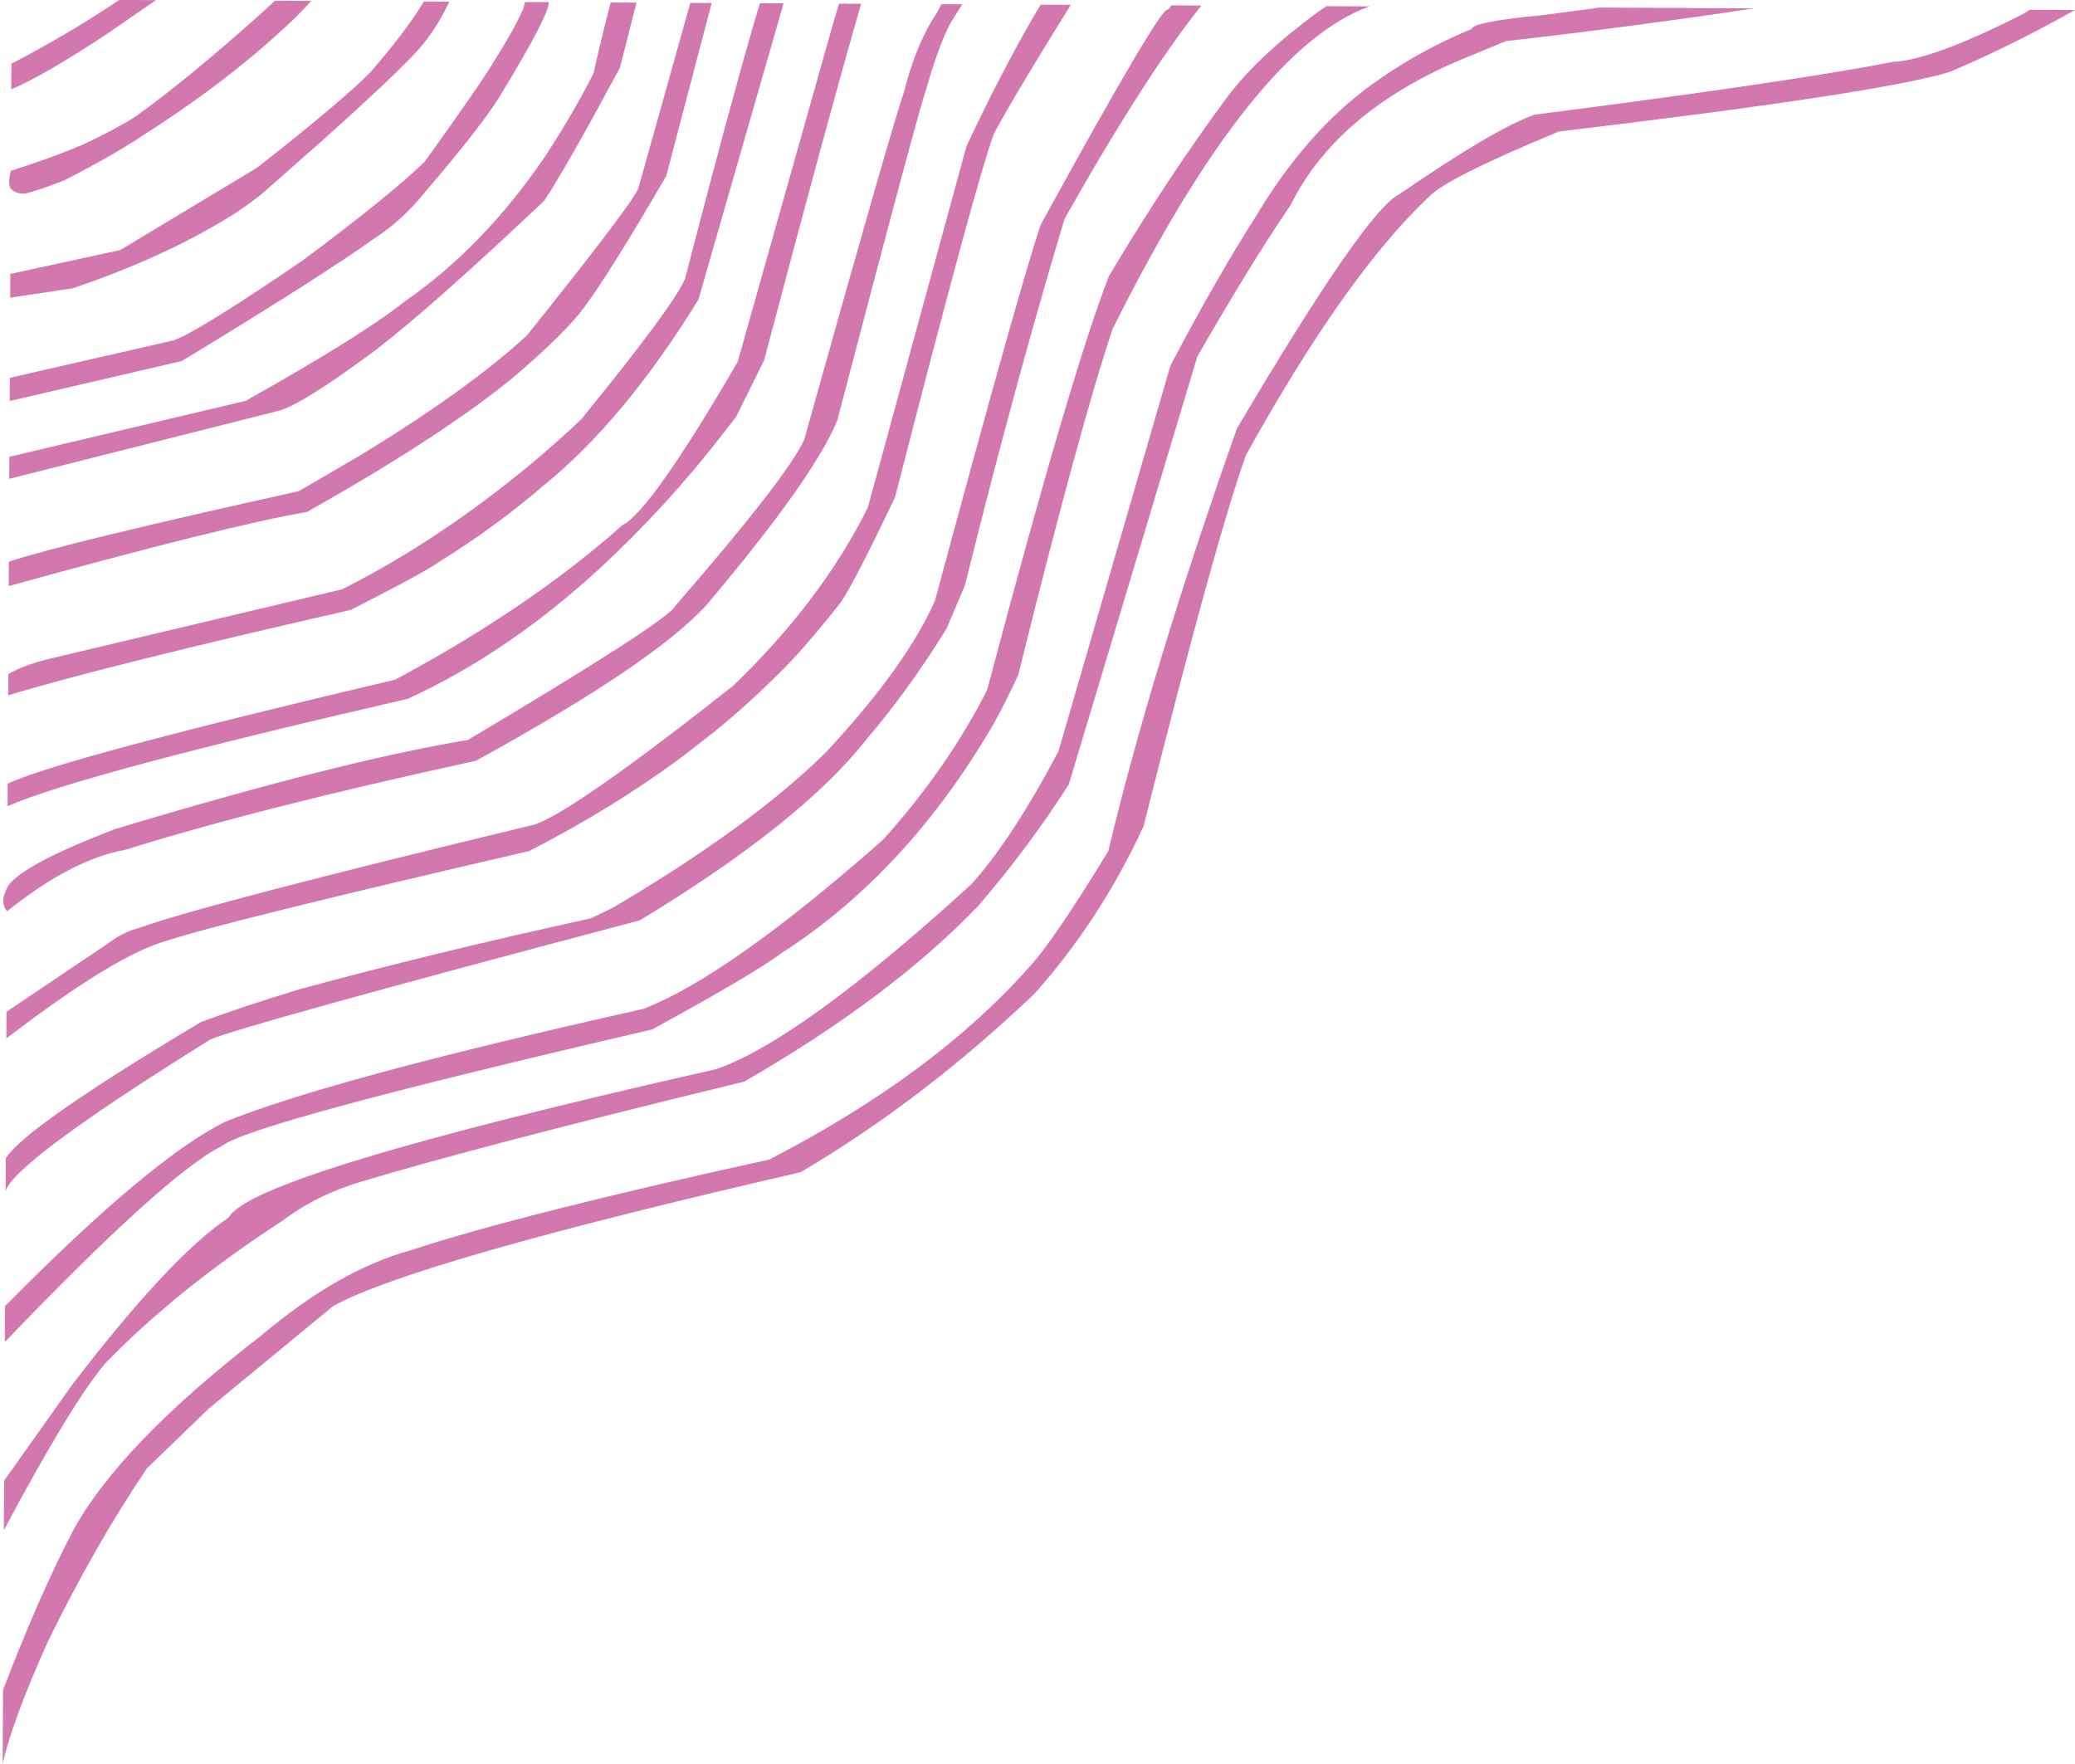 <?xml version="1.0" encoding="UTF-8" standalone="no"?><svg xmlns="http://www.w3.org/2000/svg" xmlns:xlink="http://www.w3.org/1999/xlink" fill="#d278af" height="1218.2" preserveAspectRatio="xMidYMid meet" version="1" viewBox="-288.0 183.7 1433.3 1218.2" width="1433.3" zoomAndPan="magnify"><g><g id="change1_9"><path d="M1114.115,190.453L1109.256,193.428Q1046.614,225.28,1018.963,226.507Q951.086,239.915,772.186,262.87Q744.714,272.34,678.936,317.607Q655.861,328.28,566.377,479.705Q506.799,648.512,477.534,771.6Q438.3,835.75,422.066,852.555Q356.648,926.048,243.379,984.519Q70.319,1022.547,-4.522,1047.255Q-53.567,1060.596,-107.578,1106.091Q-205.795,1181.975,-237.875,1241.448Q-261.425,1286.777,-285.907,1350.986L-286.168,1401.826Q-279.327,1371.795,-255.103,1317.805Q-222.692,1251.351,-186.432,1197.72L-143.531,1156.297L-57.884,1085.747Q-2.258,1054.861,265.011,993.281Q349.178,943.704,426.623,869.977Q472.189,818.766,501.888,754.417Q550.992,558.891,572.577,498.161Q641.372,373.991,699.002,319.632Q711.189,306.624,788.802,274.524Q1011.063,248.075,1058.774,233.373Q1100.242,215.886,1145.248,190.613L1114.115,190.455 Z"/></g><g id="change1_12"><path d="M817.149,188.925L776.606,194.249Q729.525,198.743,728.471,203.743Q691.216,219.037,659.111,242.427Q614.09,275.095,579.319,333.453Q552.474,375.293,520.409,436.374L443.107,702.655Q410.848,763.533,382.927,794.414Q265.304,901.647,206.743,922.099Q-114.484,994.624,-129.98,1024.564Q-170.379,1051.538,-238.033,1139.958L-285.163,1206.349L-285.338,1240.519Q-238.305,1152.239,-214.994,1124.992Q-165.191,1073.739,-93.039,1026.918Q-69.126,1008.846,-38.427,999.784Q43.231,975.197,226.064,930.721Q327.376,872.308,387.828,809.215Q422.104,769.459,450.263,725.475L539.075,429.887Q575.872,365.836,603.582,325.171Q635.84,260.101,724.4,223.527L752.167,212.105Q837.821,202.377,923.675,189.473L817.149,188.927 Z"/></g><g id="change1_8"><path d="M628.197,187.952L622.006,192.226Q581.679,221.865,560.267,249.969Q518.906,305.682,478.016,374.312Q452.022,440.714,393.869,660.205Q366.283,714.519,321.907,763.674Q216.02,857.119,156.682,880.401Q-60.495,929.023,-132.914,958.663Q-184.48,984.439,-284.542,1085.806L-284.669,1110.554Q-173.332,994.479,-134.753,975.194Q-114.914,959.067,162.349,894.741Q231.577,856.988,251.912,841.92Q338.8,786.064,398.722,683.037Q407.477,666.888,415.37,649.814Q457.518,479.749,480.461,411.048Q577.256,216.872,658.052,188.106L628.197,187.954 Z"/></g><g id="change1_4"><path d="M521.353,187.402L518.568,190.553Q514.708,186.127,430.983,338.683Q417.33,378.017,357.805,598.602Q337.524,644.344,282.251,703.513Q230.587,754.374,135.339,810.634L120.046,817.981Q10.53,841.918,-81.626,867.064Q-123.725,879.946,-149.325,889.676Q-269.774,961.469,-284.016,983.607L-284.133,1006.344Q-278.208,986.073,-142.713,901.605Q-120.54,892.012,154.006,819.303Q265.549,751.695,310.382,694.436Q339.624,660.32,365.837,617.819L378.516,587.975Q413.061,448.773,447.35,334.846Q503.148,235.855,541.884,187.508L521.353,187.404 Z"/></g><g id="change1_7"><path d="M430.81,186.936L425.432,196.049Q403.766,233.369,379.592,284.647L311.494,534.11Q279.389,598.79,218.121,657.585Q109.272,743.425,81.576,753.085Q-144.863,807.713,-191.921,824.548Q-203.031,827.538,-211.141,833.754L-283.496,882.465L-283.59,900.915Q-208.141,843.064,-172.842,833.472Q-133.141,820.248,77.552,771.474Q136.029,741.447,183.507,706.153L206.559,688.177Q228.923,669.871,248.537,650.25Q264.882,634.828,291.553,601.292Q299.35,591.861,330.252,527.097Q386.707,307.25,398.651,275.769Q414.279,246.97,451.661,187.044L430.81,186.938 Z"/></g><g id="change1_14"><path d="M362.319,186.584L358.997,192.787Q345.123,213.283,336.698,246.221Q326.101,277.751,267.566,487.122Q256.571,512.231,178.216,602.407Q173.065,612.759,35.107,694.779Q-50.868,708.831,-208.551,756.287Q-279.739,783.623,-283.899,798.783Q-288.002,807.078,-283.138,813.084Q-238.302,777.174,-201.515,770.646Q-109.087,741.676,40.774,709.12Q163.896,641.404,199.982,601.556Q273.864,514.179,290.351,474.064Q344.414,267.22,352.192,243.783Q360.38,215.542,368.174,200.236L376.645,186.658L362.319,186.585 Z"/></g><g id="change1_10"><path d="M291.576,186.22L287.821,198.626L221.521,433.655Q161.509,536.673,142.033,546.319Q78.171,603.156,-14.955,653.079Q-246.305,707.61,-282.685,724.955L-282.765,740.487Q-232.801,718.468,-6.451,666.358Q62.675,634.872,127.134,575.482Q173.568,532.311,211.788,482.734L220.411,471.679L239.859,432.362Q283.849,265.719,306.838,186.299L291.576,186.221 Z"/></g><g id="change1_2"><path d="M236.884,185.939L232.485,200.819Q214.93,261.269,185.123,376.42Q176.555,395.962,113.446,473.31Q99.081,486.972,83.577,500.095Q18.005,555.489,-51.59,590.66L-255.857,639.167Q-271.464,643.1,-282.296,649.239L-282.371,663.902Q-214.175,643.341,-45.781,604.938Q6.752,578.301,15.669,571.5Q54.65,547.364,88.333,518.314Q143.013,473.871,194.41,390.693L253.257,186.023L236.884,185.94 Z"/></g><g id="change1_6"><path d="M188.83,185.691L153.222,312.695Q152.616,319.739,75.939,415.393Q34.703,453.25,-39.631,498.432L-81.627,522.935Q-240.923,558.178,-281.896,571.58L-281.983,588.471Q-130.664,546.639,-75.96,537.277Q-22.698,507.265,16.059,481.339L34.531,468.632Q52.097,456.18,66.036,444.749Q103.232,413.185,116.206,395.022Q134.091,370.788,172.235,305.166L203.597,185.767L188.83,185.692 Z"/></g><g id="change1_11"><path d="M133.799,185.408L132.163,191.761Q125.789,216.686,122.142,233.924Q108.227,261.651,88.27,292.095Q45.68,354.411,-8.051,391.616Q-37.99,415.469,-118.262,460.517L-281.523,499.164L-281.601,514.411L-96.577,467.673Q-80.937,464.401,-27.804,424.937Q11.987,394.131,87.98,322.288Q103.355,299.021,140.207,230.512L151.668,185.5L133.799,185.409 Z"/></g><g id="change1_13"><path d="M74.618,185.104L73.287,190.108Q67.352,203.659,53.276,225.955Q45.009,240.217,5.368,295.355Q-18.99,318.979,-79.366,363.9Q-144.598,408.261,-164.15,417.15L-168.324,418.818L-281.243,444.63L-281.325,460.669L-162.373,433.026Q-66.289,374.768,-28.929,348.027Q-9.802,335.65,6.345,315.482Q47.422,267.503,59.303,246.781Q90.929,194.689,91.1,185.188L74.618,185.104 Z"/></g><g id="change1_1"><path d="M4.803,184.744L3.407,186.972Q-8.074,205.723,-32.194,233.644Q-51.836,253.582,-110.484,299.542L-204.96,356.398L-280.873,372.868L-280.957,389.248L-237.887,382.864Q-174.571,361.421,-128.061,332.573Q-117.338,325.647,-107.992,318.359L-66.534,281.802Q-11.128,232.33,3.589,215.041Q15.1,200.749,22.305,184.834L4.803,184.745 Z"/></g><g id="change1_5"><path d="M-98.086,184.215L-106.143,191.659Q-155.797,236.263,-193.57,263.631Q-207.595,272.723,-230.983,283.695Q-254.329,293.443,-280.507,301.665Q-282.5,309.486,-281.03,313.321Q-277.682,317.733,-270.649,317.449Q-261.027,315.045,-243.668,308.316Q-208.046,289.988,-188.847,276.895Q-127.915,238.219,-83.213,195.101Q-78.22,190,-73.018,184.344L-98.086,184.215 Z"/></g><g id="change1_3"><path d="M-205.583,183.662L-213.395,188.823Q-244.878,209.337,-280.126,227.724L-280.217,245.399Q-256.743,235.388,-213.913,206.973L-180.298,183.792L-205.583,183.662 Z"/></g></g></svg>